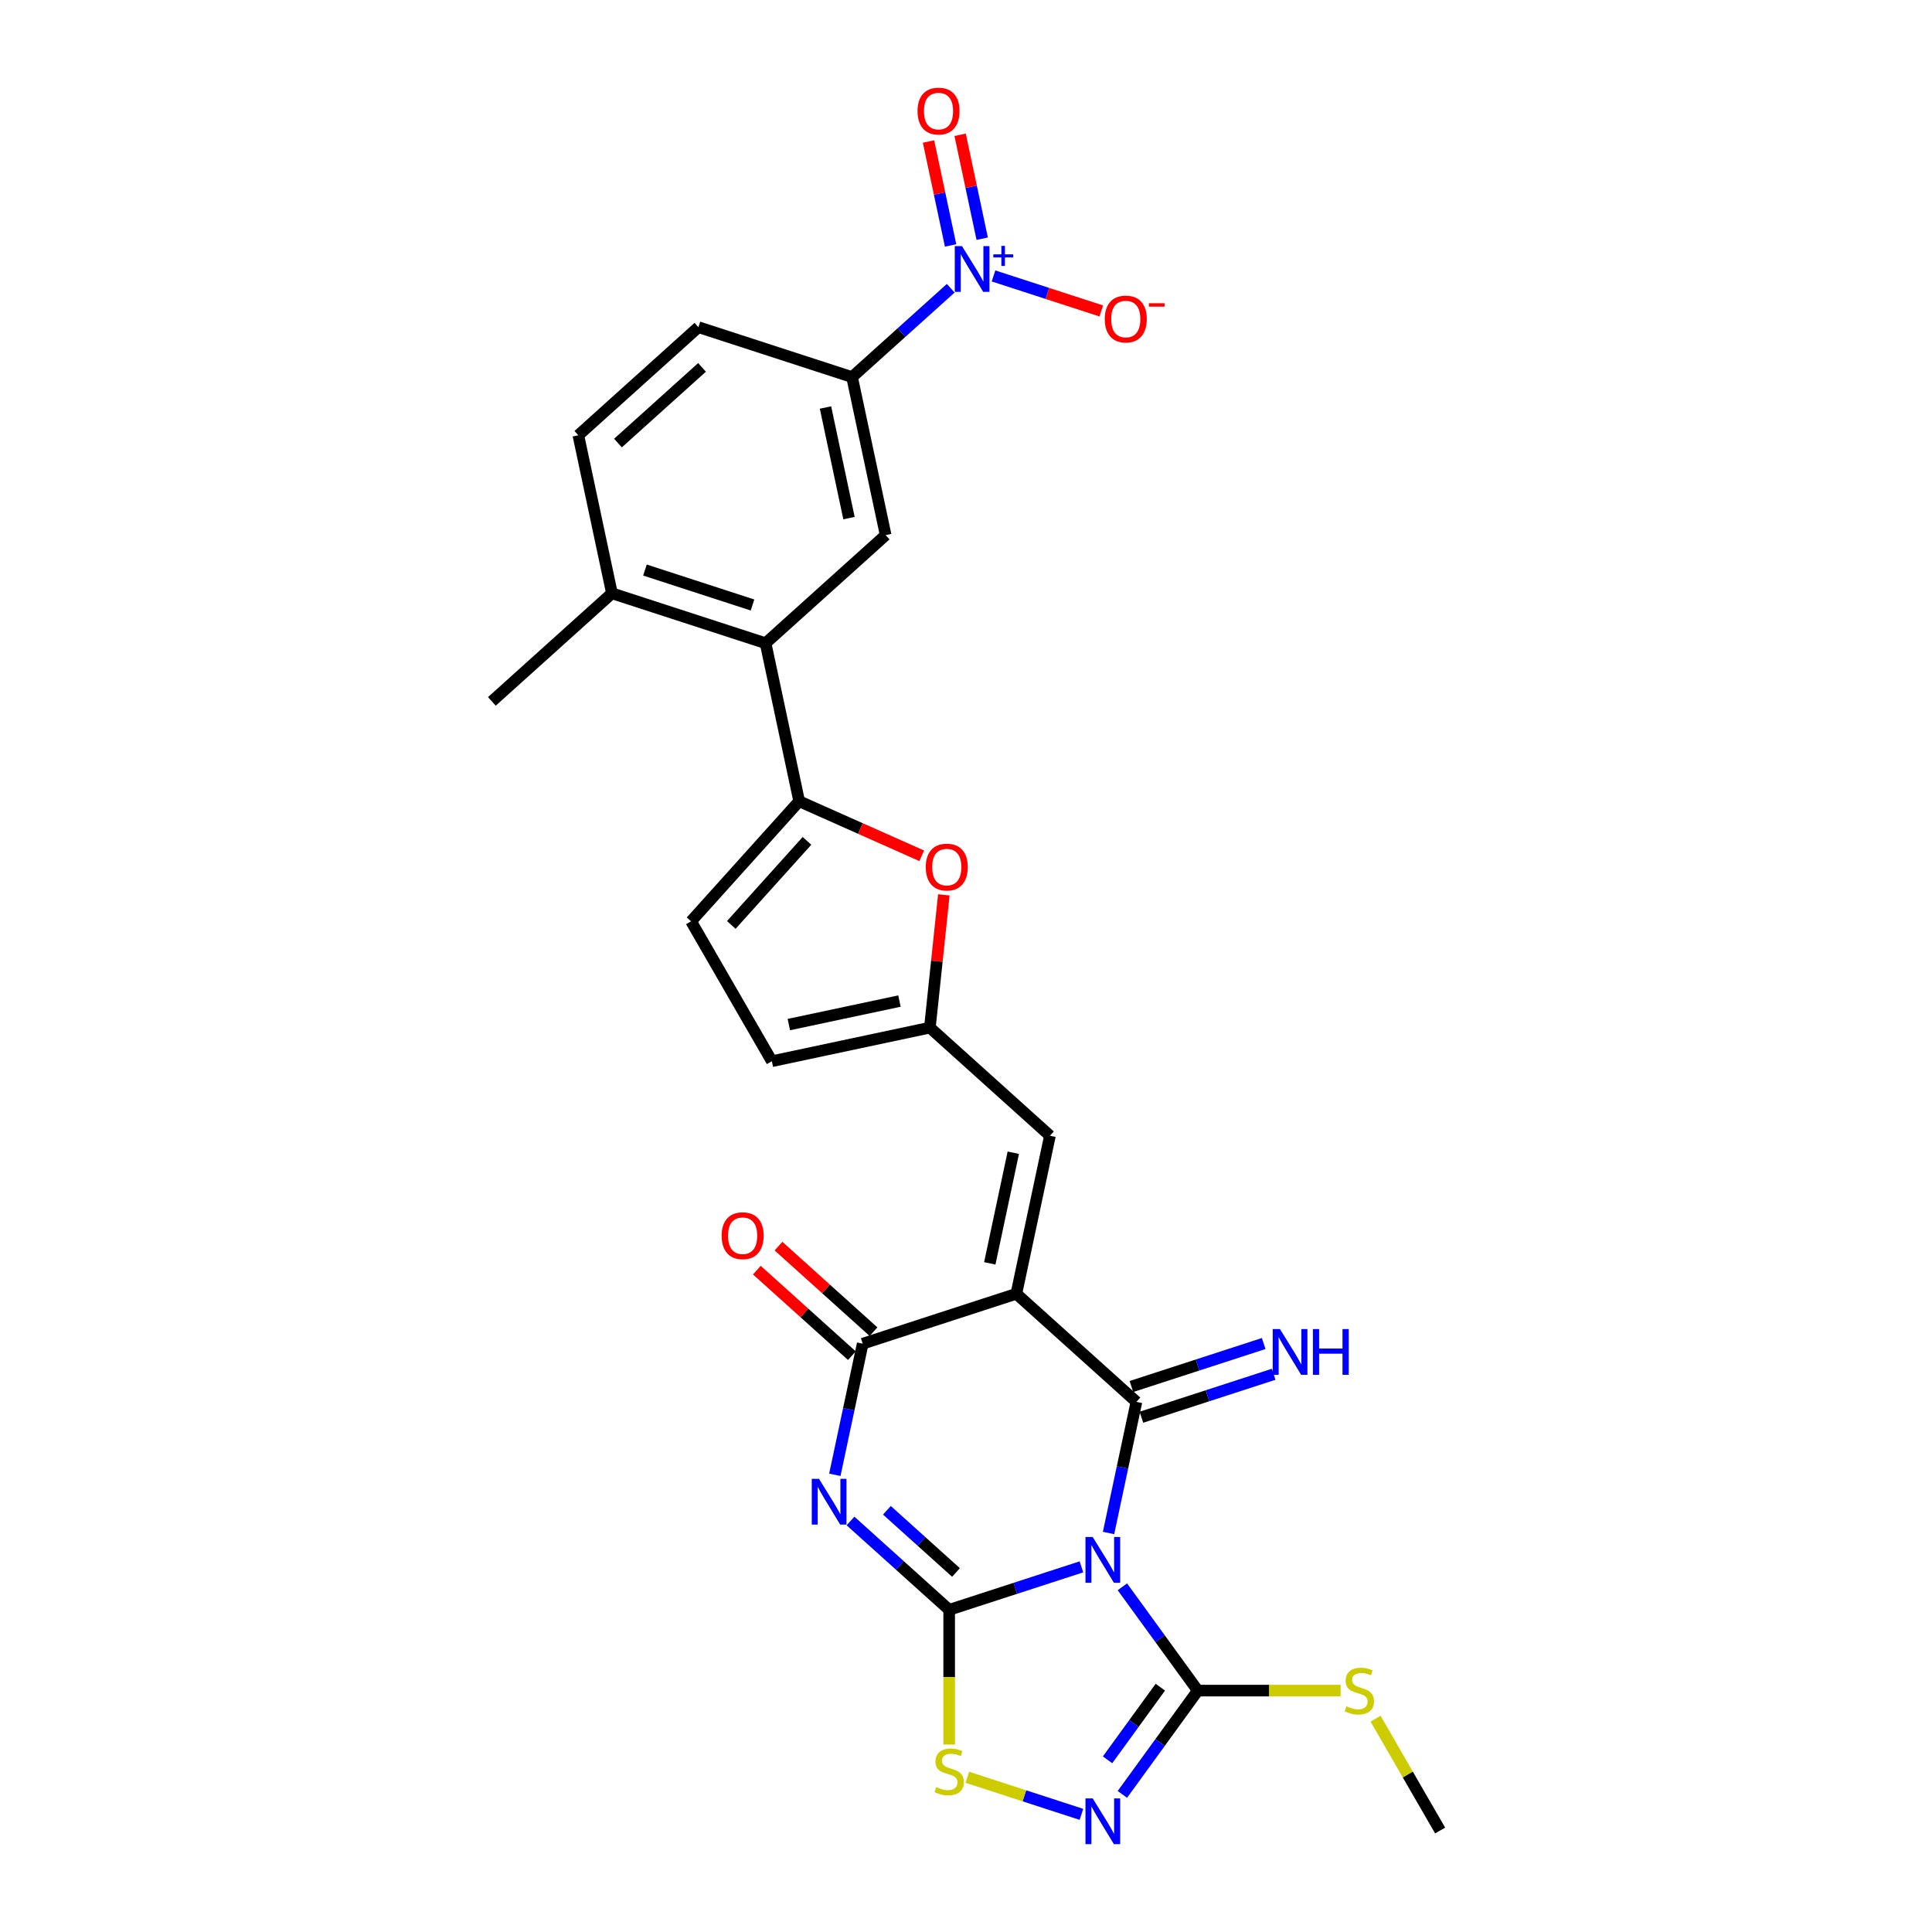 <?xml version='1.0' encoding='iso-8859-1'?>
<svg version='1.1' baseProfile='full'
              xmlns='http://www.w3.org/2000/svg'
                      xmlns:rdkit='http://www.rdkit.org/xml'
                      xmlns:xlink='http://www.w3.org/1999/xlink'
                  xml:space='preserve'
width='1000px' height='1000px' viewBox='0 0 1000 1000'>
<!-- END OF HEADER -->
<rect style='opacity:1.0;fill:#FFFFFF;stroke:none' width='1000' height='1000' x='0' y='0'> </rect>
<path class='bond-0' d='M 559.749,810.998 L 525.52,822.119' style='fill:none;fill-rule:evenodd;stroke:#0000FF;stroke-width:6px;stroke-linecap:butt;stroke-linejoin:miter;stroke-opacity:1' />
<path class='bond-0' d='M 525.52,822.119 L 491.291,833.241' style='fill:none;fill-rule:evenodd;stroke:#000000;stroke-width:6px;stroke-linecap:butt;stroke-linejoin:miter;stroke-opacity:1' />
<path class='bond-1' d='M 573.782,793.469 L 580.994,759.537' style='fill:none;fill-rule:evenodd;stroke:#0000FF;stroke-width:6px;stroke-linecap:butt;stroke-linejoin:miter;stroke-opacity:1' />
<path class='bond-1' d='M 580.994,759.537 L 588.207,725.605' style='fill:none;fill-rule:evenodd;stroke:#000000;stroke-width:6px;stroke-linecap:butt;stroke-linejoin:miter;stroke-opacity:1' />
<path class='bond-5' d='M 580.942,821.332 L 600.457,848.192' style='fill:none;fill-rule:evenodd;stroke:#0000FF;stroke-width:6px;stroke-linecap:butt;stroke-linejoin:miter;stroke-opacity:1' />
<path class='bond-5' d='M 600.457,848.192 L 619.973,875.052' style='fill:none;fill-rule:evenodd;stroke:#000000;stroke-width:6px;stroke-linecap:butt;stroke-linejoin:miter;stroke-opacity:1' />
<path class='bond-3' d='M 491.291,833.241 L 465.755,810.248' style='fill:none;fill-rule:evenodd;stroke:#000000;stroke-width:6px;stroke-linecap:butt;stroke-linejoin:miter;stroke-opacity:1' />
<path class='bond-3' d='M 465.755,810.248 L 440.219,787.256' style='fill:none;fill-rule:evenodd;stroke:#0000FF;stroke-width:6px;stroke-linecap:butt;stroke-linejoin:miter;stroke-opacity:1' />
<path class='bond-3' d='M 494.821,813.915 L 476.945,797.82' style='fill:none;fill-rule:evenodd;stroke:#000000;stroke-width:6px;stroke-linecap:butt;stroke-linejoin:miter;stroke-opacity:1' />
<path class='bond-3' d='M 476.945,797.82 L 459.07,781.725' style='fill:none;fill-rule:evenodd;stroke:#0000FF;stroke-width:6px;stroke-linecap:butt;stroke-linejoin:miter;stroke-opacity:1' />
<path class='bond-7' d='M 491.291,833.241 L 491.291,868.103' style='fill:none;fill-rule:evenodd;stroke:#000000;stroke-width:6px;stroke-linecap:butt;stroke-linejoin:miter;stroke-opacity:1' />
<path class='bond-7' d='M 491.291,868.103 L 491.291,902.966' style='fill:none;fill-rule:evenodd;stroke:#CCCC00;stroke-width:6px;stroke-linecap:butt;stroke-linejoin:miter;stroke-opacity:1' />
<path class='bond-2' d='M 588.207,725.605 L 526.063,669.651' style='fill:none;fill-rule:evenodd;stroke:#000000;stroke-width:6px;stroke-linecap:butt;stroke-linejoin:miter;stroke-opacity:1' />
<path class='bond-17' d='M 590.791,733.558 L 625.02,722.436' style='fill:none;fill-rule:evenodd;stroke:#000000;stroke-width:6px;stroke-linecap:butt;stroke-linejoin:miter;stroke-opacity:1' />
<path class='bond-17' d='M 625.02,722.436 L 659.249,711.315' style='fill:none;fill-rule:evenodd;stroke:#0000FF;stroke-width:6px;stroke-linecap:butt;stroke-linejoin:miter;stroke-opacity:1' />
<path class='bond-17' d='M 585.622,717.652 L 619.852,706.53' style='fill:none;fill-rule:evenodd;stroke:#000000;stroke-width:6px;stroke-linecap:butt;stroke-linejoin:miter;stroke-opacity:1' />
<path class='bond-17' d='M 619.852,706.53 L 654.081,695.409' style='fill:none;fill-rule:evenodd;stroke:#0000FF;stroke-width:6px;stroke-linecap:butt;stroke-linejoin:miter;stroke-opacity:1' />
<path class='bond-4' d='M 526.063,669.651 L 446.533,695.491' style='fill:none;fill-rule:evenodd;stroke:#000000;stroke-width:6px;stroke-linecap:butt;stroke-linejoin:miter;stroke-opacity:1' />
<path class='bond-10' d='M 526.063,669.651 L 543.449,587.855' style='fill:none;fill-rule:evenodd;stroke:#000000;stroke-width:6px;stroke-linecap:butt;stroke-linejoin:miter;stroke-opacity:1' />
<path class='bond-10' d='M 512.312,653.904 L 524.482,596.647' style='fill:none;fill-rule:evenodd;stroke:#000000;stroke-width:6px;stroke-linecap:butt;stroke-linejoin:miter;stroke-opacity:1' />
<path class='bond-29' d='M 432.108,763.355 L 439.321,729.423' style='fill:none;fill-rule:evenodd;stroke:#0000FF;stroke-width:6px;stroke-linecap:butt;stroke-linejoin:miter;stroke-opacity:1' />
<path class='bond-29' d='M 439.321,729.423 L 446.533,695.491' style='fill:none;fill-rule:evenodd;stroke:#000000;stroke-width:6px;stroke-linecap:butt;stroke-linejoin:miter;stroke-opacity:1' />
<path class='bond-21' d='M 452.128,689.277 L 427.537,667.135' style='fill:none;fill-rule:evenodd;stroke:#000000;stroke-width:6px;stroke-linecap:butt;stroke-linejoin:miter;stroke-opacity:1' />
<path class='bond-21' d='M 427.537,667.135 L 402.946,644.993' style='fill:none;fill-rule:evenodd;stroke:#FF0000;stroke-width:6px;stroke-linecap:butt;stroke-linejoin:miter;stroke-opacity:1' />
<path class='bond-21' d='M 440.938,701.706 L 416.346,679.564' style='fill:none;fill-rule:evenodd;stroke:#000000;stroke-width:6px;stroke-linecap:butt;stroke-linejoin:miter;stroke-opacity:1' />
<path class='bond-21' d='M 416.346,679.564 L 391.755,657.422' style='fill:none;fill-rule:evenodd;stroke:#FF0000;stroke-width:6px;stroke-linecap:butt;stroke-linejoin:miter;stroke-opacity:1' />
<path class='bond-6' d='M 619.973,875.052 L 600.457,901.913' style='fill:none;fill-rule:evenodd;stroke:#000000;stroke-width:6px;stroke-linecap:butt;stroke-linejoin:miter;stroke-opacity:1' />
<path class='bond-6' d='M 600.457,901.913 L 580.942,928.773' style='fill:none;fill-rule:evenodd;stroke:#0000FF;stroke-width:6px;stroke-linecap:butt;stroke-linejoin:miter;stroke-opacity:1' />
<path class='bond-6' d='M 600.588,873.28 L 586.927,892.082' style='fill:none;fill-rule:evenodd;stroke:#000000;stroke-width:6px;stroke-linecap:butt;stroke-linejoin:miter;stroke-opacity:1' />
<path class='bond-6' d='M 586.927,892.082 L 573.266,910.884' style='fill:none;fill-rule:evenodd;stroke:#0000FF;stroke-width:6px;stroke-linecap:butt;stroke-linejoin:miter;stroke-opacity:1' />
<path class='bond-23' d='M 619.973,875.052 L 656.942,875.052' style='fill:none;fill-rule:evenodd;stroke:#000000;stroke-width:6px;stroke-linecap:butt;stroke-linejoin:miter;stroke-opacity:1' />
<path class='bond-23' d='M 656.942,875.052 L 693.912,875.052' style='fill:none;fill-rule:evenodd;stroke:#CCCC00;stroke-width:6px;stroke-linecap:butt;stroke-linejoin:miter;stroke-opacity:1' />
<path class='bond-28' d='M 559.749,939.107 L 530.216,929.511' style='fill:none;fill-rule:evenodd;stroke:#0000FF;stroke-width:6px;stroke-linecap:butt;stroke-linejoin:miter;stroke-opacity:1' />
<path class='bond-28' d='M 530.216,929.511 L 500.683,919.915' style='fill:none;fill-rule:evenodd;stroke:#CCCC00;stroke-width:6px;stroke-linecap:butt;stroke-linejoin:miter;stroke-opacity:1' />
<path class='bond-8' d='M 492.097,149.194 L 466.561,172.186' style='fill:none;fill-rule:evenodd;stroke:#0000FF;stroke-width:6px;stroke-linecap:butt;stroke-linejoin:miter;stroke-opacity:1' />
<path class='bond-8' d='M 466.561,172.186 L 441.025,195.179' style='fill:none;fill-rule:evenodd;stroke:#000000;stroke-width:6px;stroke-linecap:butt;stroke-linejoin:miter;stroke-opacity:1' />
<path class='bond-19' d='M 514.24,142.822 L 542.134,151.885' style='fill:none;fill-rule:evenodd;stroke:#0000FF;stroke-width:6px;stroke-linecap:butt;stroke-linejoin:miter;stroke-opacity:1' />
<path class='bond-19' d='M 542.134,151.885 L 570.028,160.948' style='fill:none;fill-rule:evenodd;stroke:#FF0000;stroke-width:6px;stroke-linecap:butt;stroke-linejoin:miter;stroke-opacity:1' />
<path class='bond-20' d='M 508.387,123.554 L 502.67,96.661' style='fill:none;fill-rule:evenodd;stroke:#0000FF;stroke-width:6px;stroke-linecap:butt;stroke-linejoin:miter;stroke-opacity:1' />
<path class='bond-20' d='M 502.67,96.661 L 496.954,69.768' style='fill:none;fill-rule:evenodd;stroke:#FF0000;stroke-width:6px;stroke-linecap:butt;stroke-linejoin:miter;stroke-opacity:1' />
<path class='bond-20' d='M 492.028,127.032 L 486.311,100.138' style='fill:none;fill-rule:evenodd;stroke:#0000FF;stroke-width:6px;stroke-linecap:butt;stroke-linejoin:miter;stroke-opacity:1' />
<path class='bond-20' d='M 486.311,100.138 L 480.595,73.245' style='fill:none;fill-rule:evenodd;stroke:#FF0000;stroke-width:6px;stroke-linecap:butt;stroke-linejoin:miter;stroke-opacity:1' />
<path class='bond-9' d='M 413.653,414.724 L 445.369,428.845' style='fill:none;fill-rule:evenodd;stroke:#000000;stroke-width:6px;stroke-linecap:butt;stroke-linejoin:miter;stroke-opacity:1' />
<path class='bond-9' d='M 445.369,428.845 L 477.085,442.966' style='fill:none;fill-rule:evenodd;stroke:#FF0000;stroke-width:6px;stroke-linecap:butt;stroke-linejoin:miter;stroke-opacity:1' />
<path class='bond-11' d='M 413.653,414.724 L 396.267,332.929' style='fill:none;fill-rule:evenodd;stroke:#000000;stroke-width:6px;stroke-linecap:butt;stroke-linejoin:miter;stroke-opacity:1' />
<path class='bond-30' d='M 413.653,414.724 L 357.699,476.868' style='fill:none;fill-rule:evenodd;stroke:#000000;stroke-width:6px;stroke-linecap:butt;stroke-linejoin:miter;stroke-opacity:1' />
<path class='bond-30' d='M 417.689,435.236 L 378.521,478.737' style='fill:none;fill-rule:evenodd;stroke:#000000;stroke-width:6px;stroke-linecap:butt;stroke-linejoin:miter;stroke-opacity:1' />
<path class='bond-13' d='M 543.449,587.855 L 481.305,531.901' style='fill:none;fill-rule:evenodd;stroke:#000000;stroke-width:6px;stroke-linecap:butt;stroke-linejoin:miter;stroke-opacity:1' />
<path class='bond-15' d='M 396.267,332.929 L 458.411,276.974' style='fill:none;fill-rule:evenodd;stroke:#000000;stroke-width:6px;stroke-linecap:butt;stroke-linejoin:miter;stroke-opacity:1' />
<path class='bond-22' d='M 396.267,332.929 L 316.737,307.088' style='fill:none;fill-rule:evenodd;stroke:#000000;stroke-width:6px;stroke-linecap:butt;stroke-linejoin:miter;stroke-opacity:1' />
<path class='bond-22' d='M 389.506,313.147 L 333.835,295.058' style='fill:none;fill-rule:evenodd;stroke:#000000;stroke-width:6px;stroke-linecap:butt;stroke-linejoin:miter;stroke-opacity:1' />
<path class='bond-12' d='M 488.529,463.17 L 484.917,497.535' style='fill:none;fill-rule:evenodd;stroke:#FF0000;stroke-width:6px;stroke-linecap:butt;stroke-linejoin:miter;stroke-opacity:1' />
<path class='bond-12' d='M 484.917,497.535 L 481.305,531.901' style='fill:none;fill-rule:evenodd;stroke:#000000;stroke-width:6px;stroke-linecap:butt;stroke-linejoin:miter;stroke-opacity:1' />
<path class='bond-18' d='M 481.305,531.901 L 399.51,549.287' style='fill:none;fill-rule:evenodd;stroke:#000000;stroke-width:6px;stroke-linecap:butt;stroke-linejoin:miter;stroke-opacity:1' />
<path class='bond-18' d='M 465.559,518.15 L 408.302,530.32' style='fill:none;fill-rule:evenodd;stroke:#000000;stroke-width:6px;stroke-linecap:butt;stroke-linejoin:miter;stroke-opacity:1' />
<path class='bond-14' d='M 441.025,195.179 L 458.411,276.974' style='fill:none;fill-rule:evenodd;stroke:#000000;stroke-width:6px;stroke-linecap:butt;stroke-linejoin:miter;stroke-opacity:1' />
<path class='bond-14' d='M 427.273,210.926 L 439.444,268.182' style='fill:none;fill-rule:evenodd;stroke:#000000;stroke-width:6px;stroke-linecap:butt;stroke-linejoin:miter;stroke-opacity:1' />
<path class='bond-31' d='M 441.025,195.179 L 361.495,169.338' style='fill:none;fill-rule:evenodd;stroke:#000000;stroke-width:6px;stroke-linecap:butt;stroke-linejoin:miter;stroke-opacity:1' />
<path class='bond-16' d='M 357.699,476.868 L 399.51,549.287' style='fill:none;fill-rule:evenodd;stroke:#000000;stroke-width:6px;stroke-linecap:butt;stroke-linejoin:miter;stroke-opacity:1' />
<path class='bond-25' d='M 316.737,307.088 L 299.351,225.293' style='fill:none;fill-rule:evenodd;stroke:#000000;stroke-width:6px;stroke-linecap:butt;stroke-linejoin:miter;stroke-opacity:1' />
<path class='bond-26' d='M 316.737,307.088 L 254.593,363.042' style='fill:none;fill-rule:evenodd;stroke:#000000;stroke-width:6px;stroke-linecap:butt;stroke-linejoin:miter;stroke-opacity:1' />
<path class='bond-27' d='M 711.986,889.586 L 728.696,918.529' style='fill:none;fill-rule:evenodd;stroke:#CCCC00;stroke-width:6px;stroke-linecap:butt;stroke-linejoin:miter;stroke-opacity:1' />
<path class='bond-27' d='M 728.696,918.529 L 745.407,947.472' style='fill:none;fill-rule:evenodd;stroke:#000000;stroke-width:6px;stroke-linecap:butt;stroke-linejoin:miter;stroke-opacity:1' />
<path class='bond-24' d='M 361.495,169.338 L 299.351,225.293' style='fill:none;fill-rule:evenodd;stroke:#000000;stroke-width:6px;stroke-linecap:butt;stroke-linejoin:miter;stroke-opacity:1' />
<path class='bond-24' d='M 363.364,190.16 L 319.864,229.328' style='fill:none;fill-rule:evenodd;stroke:#000000;stroke-width:6px;stroke-linecap:butt;stroke-linejoin:miter;stroke-opacity:1' />
<path  class='atom-0' d='M 565.586 795.559
L 573.346 808.103
Q 574.115 809.34, 575.353 811.581
Q 576.59 813.822, 576.657 813.956
L 576.657 795.559
L 579.802 795.559
L 579.802 819.241
L 576.557 819.241
L 568.228 805.527
Q 567.258 803.922, 566.221 802.082
Q 565.218 800.242, 564.917 799.674
L 564.917 819.241
L 561.839 819.241
L 561.839 795.559
L 565.586 795.559
' fill='#0000FF'/>
<path  class='atom-4' d='M 423.912 765.446
L 431.672 777.989
Q 432.442 779.227, 433.679 781.468
Q 434.917 783.709, 434.984 783.843
L 434.984 765.446
L 438.128 765.446
L 438.128 789.128
L 434.883 789.128
L 426.555 775.413
Q 425.585 773.808, 424.548 771.968
Q 423.544 770.129, 423.243 769.56
L 423.243 789.128
L 420.166 789.128
L 420.166 765.446
L 423.912 765.446
' fill='#0000FF'/>
<path  class='atom-7' d='M 565.586 930.864
L 573.346 943.407
Q 574.115 944.645, 575.353 946.886
Q 576.59 949.127, 576.657 949.261
L 576.657 930.864
L 579.802 930.864
L 579.802 954.545
L 576.557 954.545
L 568.228 940.831
Q 567.258 939.226, 566.221 937.386
Q 565.218 935.546, 564.917 934.978
L 564.917 954.545
L 561.839 954.545
L 561.839 930.864
L 565.586 930.864
' fill='#0000FF'/>
<path  class='atom-8' d='M 484.601 924.992
Q 484.868 925.092, 485.972 925.56
Q 487.076 926.029, 488.28 926.33
Q 489.518 926.597, 490.722 926.597
Q 492.963 926.597, 494.268 925.527
Q 495.572 924.423, 495.572 922.517
Q 495.572 921.212, 494.903 920.409
Q 494.268 919.607, 493.264 919.172
Q 492.261 918.737, 490.588 918.235
Q 488.481 917.6, 487.21 916.997
Q 485.972 916.395, 485.069 915.124
Q 484.199 913.853, 484.199 911.713
Q 484.199 908.736, 486.206 906.896
Q 488.247 905.056, 492.261 905.056
Q 495.003 905.056, 498.114 906.361
L 497.345 908.936
Q 494.502 907.766, 492.361 907.766
Q 490.053 907.766, 488.782 908.736
Q 487.511 909.672, 487.544 911.311
Q 487.544 912.582, 488.18 913.352
Q 488.849 914.121, 489.785 914.556
Q 490.755 914.991, 492.361 915.492
Q 494.502 916.161, 495.773 916.83
Q 497.044 917.499, 497.947 918.871
Q 498.884 920.209, 498.884 922.517
Q 498.884 925.795, 496.676 927.567
Q 494.502 929.307, 490.856 929.307
Q 488.748 929.307, 487.143 928.838
Q 485.571 928.404, 483.698 927.634
L 484.601 924.992
' fill='#CCCC00'/>
<path  class='atom-9' d='M 497.934 127.384
L 505.694 139.927
Q 506.463 141.165, 507.701 143.406
Q 508.938 145.647, 509.005 145.781
L 509.005 127.384
L 512.149 127.384
L 512.149 151.066
L 508.905 151.066
L 500.576 137.351
Q 499.606 135.746, 498.569 133.906
Q 497.566 132.066, 497.265 131.498
L 497.265 151.066
L 494.187 151.066
L 494.187 127.384
L 497.934 127.384
' fill='#0000FF'/>
<path  class='atom-9' d='M 514.136 131.652
L 518.309 131.652
L 518.309 127.259
L 520.163 127.259
L 520.163 131.652
L 524.446 131.652
L 524.446 133.242
L 520.163 133.242
L 520.163 137.657
L 518.309 137.657
L 518.309 133.242
L 514.136 133.242
L 514.136 131.652
' fill='#0000FF'/>
<path  class='atom-13' d='M 479.175 448.803
Q 479.175 443.117, 481.985 439.939
Q 484.795 436.762, 490.046 436.762
Q 495.298 436.762, 498.107 439.939
Q 500.917 443.117, 500.917 448.803
Q 500.917 454.556, 498.074 457.834
Q 495.231 461.079, 490.046 461.079
Q 484.828 461.079, 481.985 457.834
Q 479.175 454.59, 479.175 448.803
M 490.046 458.403
Q 493.659 458.403, 495.599 455.995
Q 497.572 453.553, 497.572 448.803
Q 497.572 444.154, 495.599 441.812
Q 493.659 439.438, 490.046 439.438
Q 486.434 439.438, 484.46 441.779
Q 482.52 444.12, 482.52 448.803
Q 482.52 453.586, 484.46 455.995
Q 486.434 458.403, 490.046 458.403
' fill='#FF0000'/>
<path  class='atom-18' d='M 662.502 687.923
L 670.262 700.467
Q 671.031 701.704, 672.269 703.945
Q 673.506 706.186, 673.573 706.32
L 673.573 687.923
L 676.717 687.923
L 676.717 711.605
L 673.473 711.605
L 665.144 697.891
Q 664.174 696.286, 663.137 694.446
Q 662.134 692.606, 661.833 692.037
L 661.833 711.605
L 658.755 711.605
L 658.755 687.923
L 662.502 687.923
' fill='#0000FF'/>
<path  class='atom-18' d='M 679.561 687.923
L 682.772 687.923
L 682.772 697.991
L 694.88 697.991
L 694.88 687.923
L 698.091 687.923
L 698.091 711.605
L 694.88 711.605
L 694.88 700.667
L 682.772 700.667
L 682.772 711.605
L 679.561 711.605
L 679.561 687.923
' fill='#0000FF'/>
<path  class='atom-20' d='M 571.827 165.132
Q 571.827 159.446, 574.637 156.268
Q 577.447 153.091, 582.698 153.091
Q 587.95 153.091, 590.759 156.268
Q 593.569 159.446, 593.569 165.132
Q 593.569 170.885, 590.726 174.164
Q 587.883 177.408, 582.698 177.408
Q 577.48 177.408, 574.637 174.164
Q 571.827 170.919, 571.827 165.132
M 582.698 174.732
Q 586.311 174.732, 588.251 172.324
Q 590.224 169.882, 590.224 165.132
Q 590.224 160.483, 588.251 158.141
Q 586.311 155.767, 582.698 155.767
Q 579.086 155.767, 577.112 158.108
Q 575.172 160.449, 575.172 165.132
Q 575.172 169.915, 577.112 172.324
Q 579.086 174.732, 582.698 174.732
' fill='#FF0000'/>
<path  class='atom-20' d='M 594.673 156.956
L 602.775 156.956
L 602.775 158.722
L 594.673 158.722
L 594.673 156.956
' fill='#FF0000'/>
<path  class='atom-21' d='M 474.911 57.496
Q 474.911 51.81, 477.721 48.632
Q 480.531 45.455, 485.782 45.455
Q 491.034 45.455, 493.843 48.632
Q 496.653 51.81, 496.653 57.496
Q 496.653 63.249, 493.81 66.527
Q 490.967 69.772, 485.782 69.772
Q 480.564 69.772, 477.721 66.527
Q 474.911 63.283, 474.911 57.496
M 485.782 67.096
Q 489.395 67.096, 491.335 64.688
Q 493.308 62.246, 493.308 57.496
Q 493.308 52.847, 491.335 50.505
Q 489.395 48.13, 485.782 48.13
Q 482.17 48.13, 480.196 50.472
Q 478.256 52.813, 478.256 57.496
Q 478.256 62.279, 480.196 64.688
Q 482.17 67.096, 485.782 67.096
' fill='#FF0000'/>
<path  class='atom-22' d='M 373.518 639.604
Q 373.518 633.917, 376.328 630.74
Q 379.138 627.562, 384.389 627.562
Q 389.641 627.562, 392.451 630.74
Q 395.26 633.917, 395.26 639.604
Q 395.26 645.357, 392.417 648.635
Q 389.574 651.88, 384.389 651.88
Q 379.171 651.88, 376.328 648.635
Q 373.518 645.391, 373.518 639.604
M 384.389 649.204
Q 388.002 649.204, 389.942 646.795
Q 391.915 644.354, 391.915 639.604
Q 391.915 634.954, 389.942 632.613
Q 388.002 630.238, 384.389 630.238
Q 380.777 630.238, 378.803 632.58
Q 376.863 634.921, 376.863 639.604
Q 376.863 644.387, 378.803 646.795
Q 380.777 649.204, 384.389 649.204
' fill='#FF0000'/>
<path  class='atom-24' d='M 696.905 883.18
Q 697.173 883.281, 698.277 883.749
Q 699.381 884.217, 700.585 884.518
Q 701.822 884.786, 703.027 884.786
Q 705.268 884.786, 706.572 883.716
Q 707.877 882.612, 707.877 880.705
Q 707.877 879.401, 707.208 878.598
Q 706.572 877.795, 705.569 877.36
Q 704.565 876.926, 702.893 876.424
Q 700.785 875.788, 699.514 875.186
Q 698.277 874.584, 697.374 873.313
Q 696.504 872.042, 696.504 869.901
Q 696.504 866.924, 698.511 865.085
Q 700.551 863.245, 704.565 863.245
Q 707.308 863.245, 710.419 864.549
L 709.649 867.125
Q 706.806 865.954, 704.666 865.954
Q 702.358 865.954, 701.087 866.924
Q 699.815 867.861, 699.849 869.5
Q 699.849 870.771, 700.484 871.54
Q 701.153 872.31, 702.09 872.744
Q 703.06 873.179, 704.666 873.681
Q 706.806 874.35, 708.077 875.019
Q 709.348 875.688, 710.252 877.059
Q 711.188 878.397, 711.188 880.705
Q 711.188 883.983, 708.98 885.756
Q 706.806 887.495, 703.16 887.495
Q 701.053 887.495, 699.448 887.027
Q 697.875 886.592, 696.002 885.823
L 696.905 883.18
' fill='#CCCC00'/>
</svg>
